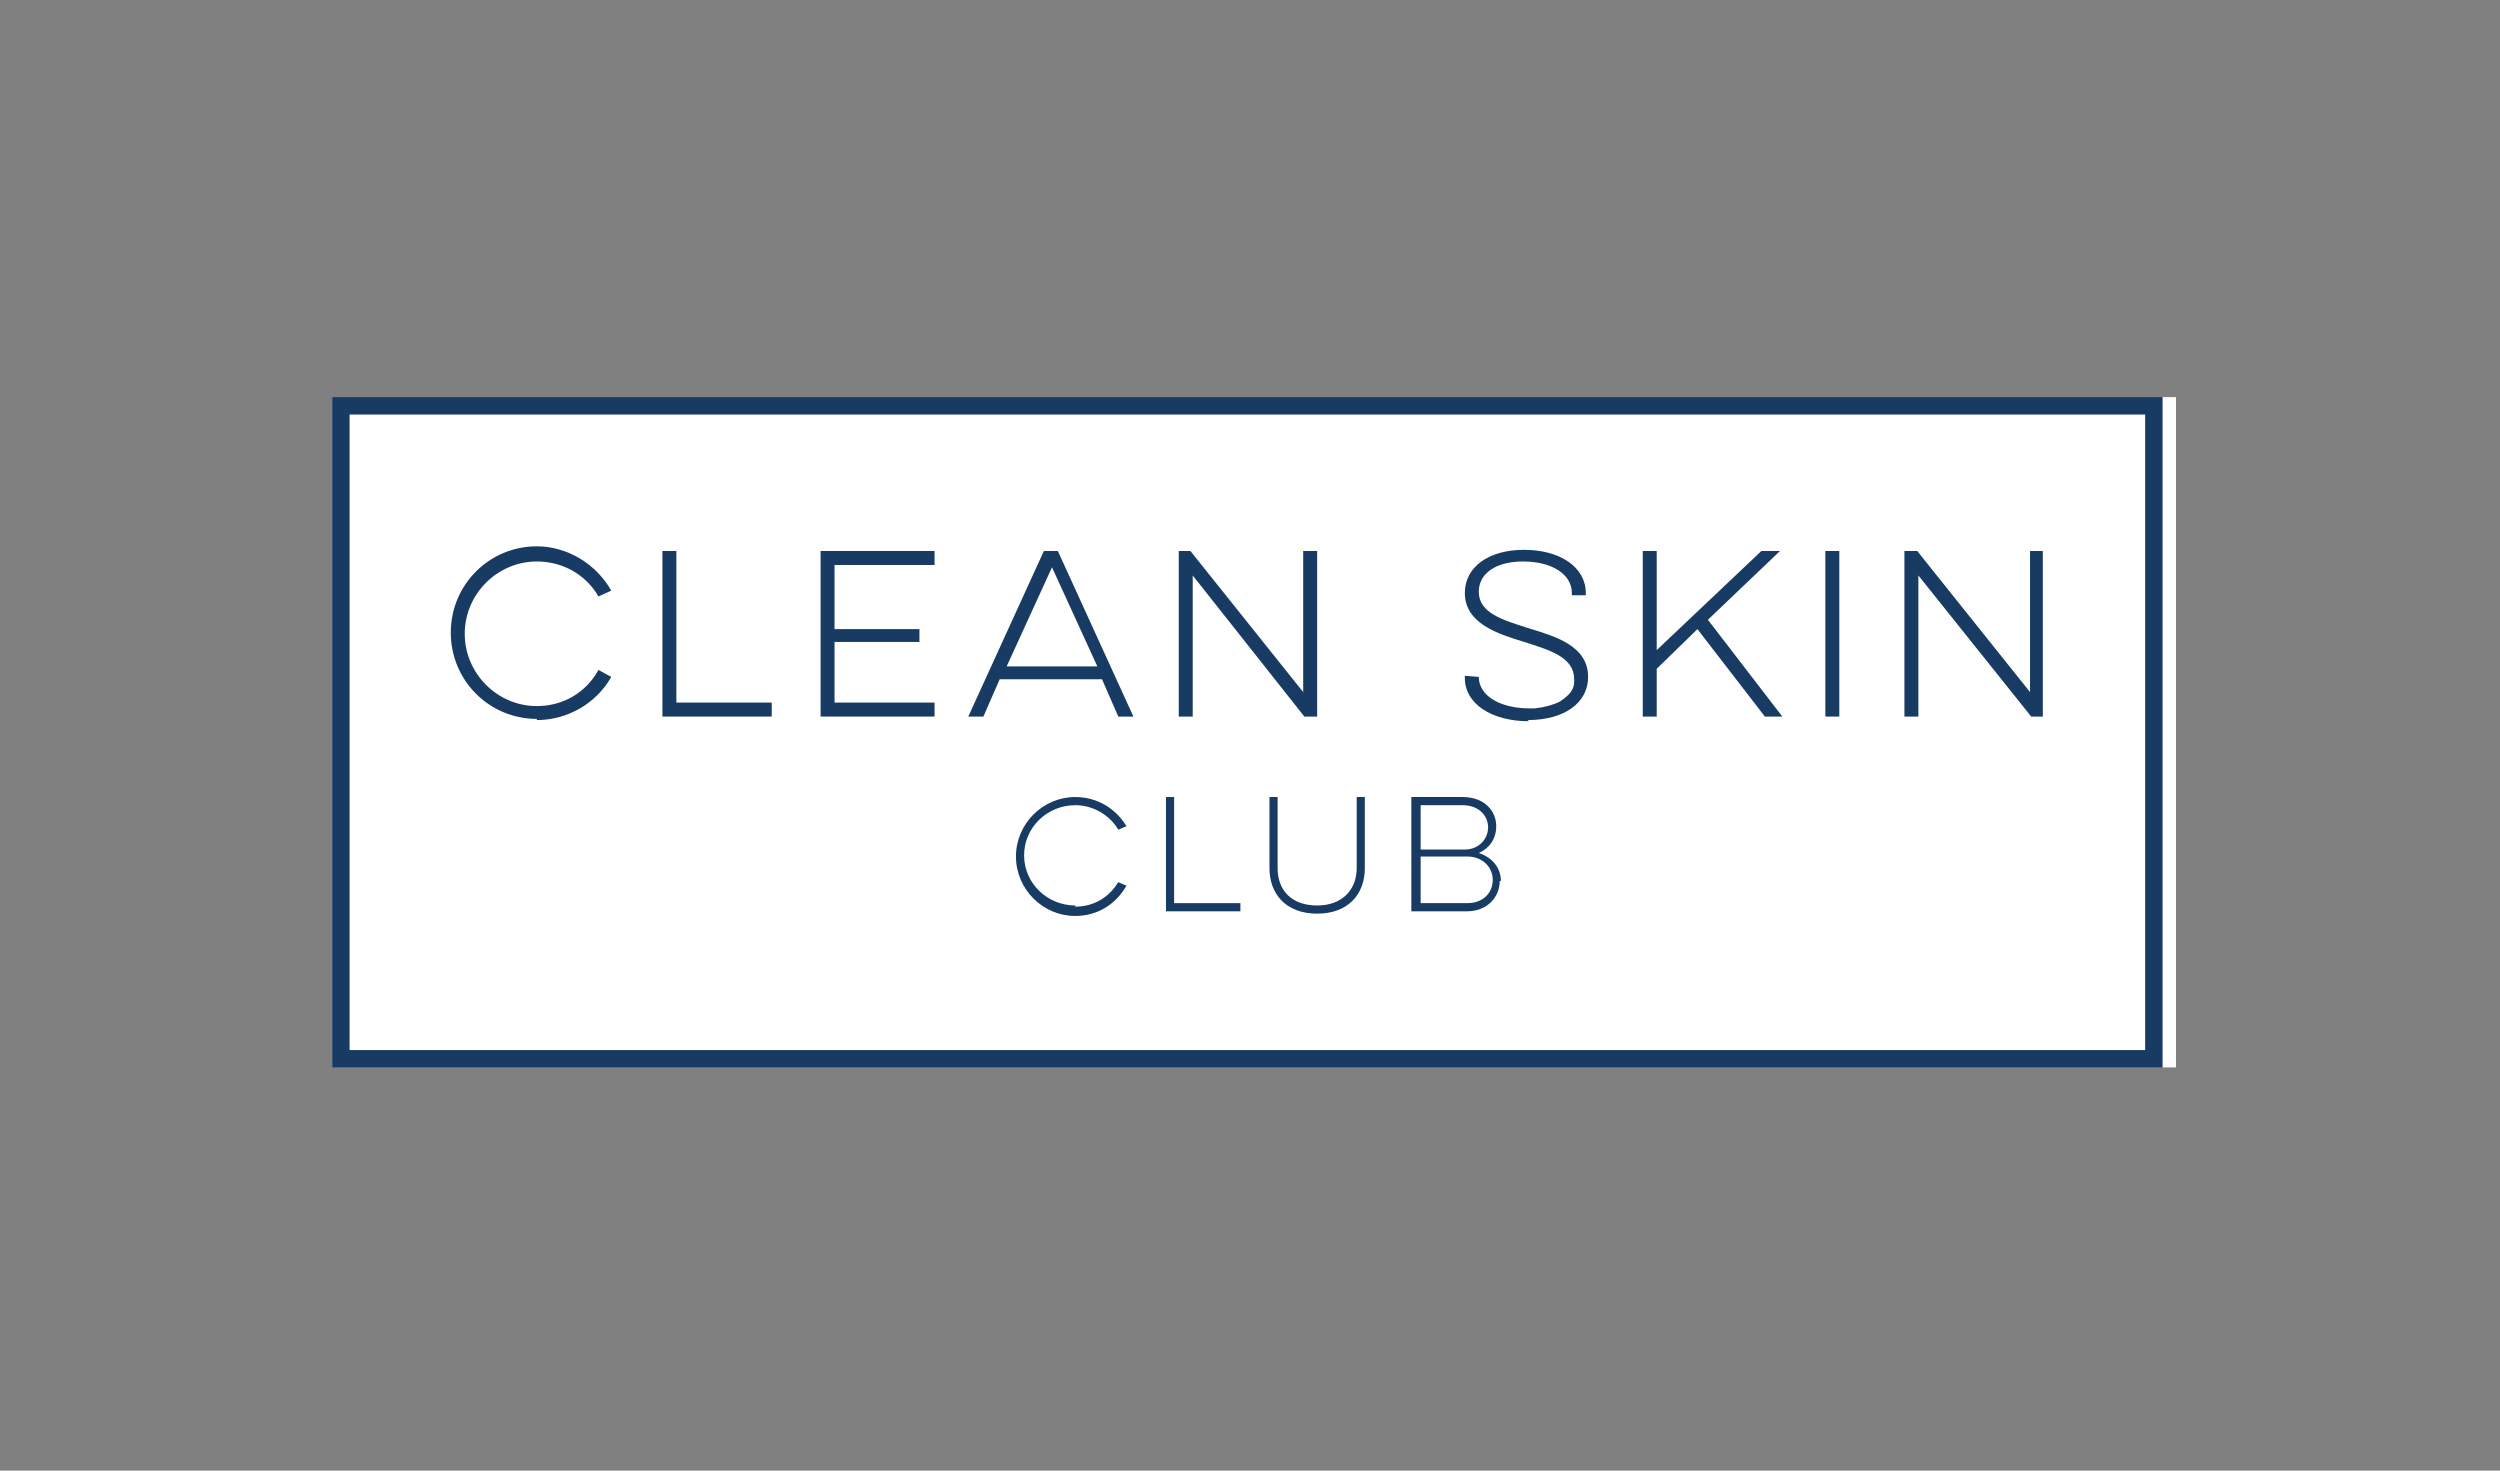<svg width="170" height="100" viewBox="0 0 170 100" fill="none" xmlns="http://www.w3.org/2000/svg">
<rect x="0" y="0" width="170" height="100" fill="#808080" stroke="none"/>
<g clip-path="url(#clip0_102_302)">
<path d="M147.972 27H22.587V72.595H147.972V27Z" fill="#1E1E1E"/>
<path d="M1446.45 0.491H-83.671V99.103H1446.45V0.491Z" fill="white"/>
<path d="M36.505 48.965C38.561 48.965 40.538 47.855 41.566 46.031L40.696 45.555C39.826 47.141 38.245 48.013 36.505 48.013C33.816 48.013 31.602 45.793 31.602 43.097C31.602 40.401 33.816 38.181 36.505 38.181C38.245 38.181 39.826 39.053 40.696 40.559L41.566 40.163C40.538 38.339 38.561 37.15 36.505 37.15C33.263 37.15 30.653 39.766 30.653 43.017C30.653 46.269 33.263 48.885 36.505 48.885V48.965Z" fill="#183B64"/>
<path d="M52.478 47.775H45.994V37.467H45.045V48.727H52.478V47.775Z" fill="#183B64"/>
<path d="M63.55 47.775H56.749V43.652H62.522V42.78H56.749V38.419H63.55V37.467H55.8V48.727H63.55V47.775Z" fill="#183B64"/>
<path d="M67.978 46.19H74.937L76.044 48.727H77.072L71.932 37.467H70.983L65.843 48.727H66.871L67.978 46.19ZM68.452 45.317L71.536 38.577L74.62 45.317H68.531H68.452Z" fill="#183B64"/>
<path d="M81.105 39.132L88.696 48.727H88.775H89.566V37.467H88.617V47.062L80.947 37.467H80.156V48.727H81.105V39.132Z" fill="#183B64"/>
<path d="M103.88 48.965C106.41 48.965 107.992 47.775 107.992 46.031C107.992 43.89 105.699 43.255 103.88 42.7C102.14 42.145 100.558 41.67 100.558 40.242C100.558 38.974 101.745 38.181 103.563 38.181C105.54 38.181 106.885 39.053 106.885 40.322V40.48H107.834V40.322C107.834 38.577 106.094 37.388 103.643 37.388C101.191 37.388 99.609 38.577 99.609 40.322C99.609 42.383 101.824 43.097 103.643 43.652C105.382 44.207 107.043 44.683 107.043 46.189C107.043 46.189 107.043 46.269 107.043 46.348C107.043 46.824 106.806 47.141 106.41 47.458C106.331 47.538 106.173 47.617 106.094 47.696C105.619 47.934 105.066 48.093 104.354 48.172C104.196 48.172 104.117 48.172 104.038 48.172C101.982 48.172 100.558 47.3 100.558 46.031L99.609 45.952V46.11C99.609 47.855 101.428 49.044 103.959 49.044L103.88 48.965Z" fill="#183B64"/>
<path d="M112.657 45.476L115.425 42.78L120.012 48.727H121.198L116.137 42.145L121.04 37.467H119.774L112.657 44.207V37.467H111.708V48.727H112.657V45.476Z" fill="#183B64"/>
<path d="M125.073 37.467H124.124V48.727H125.073V37.467Z" fill="#183B64"/>
<path d="M130.45 39.132L138.121 48.727H138.912V37.467H138.041V47.062L130.371 37.467H129.501V48.727H130.45V39.132Z" fill="#183B64"/>
<path d="M73.118 61.573C71.22 61.573 69.639 60.066 69.639 58.163C69.639 56.26 71.22 54.753 73.118 54.753C74.383 54.753 75.491 55.467 76.044 56.419L76.598 56.181C75.886 54.991 74.621 54.198 73.118 54.198C70.904 54.198 69.085 56.022 69.085 58.242C69.085 60.462 70.904 62.286 73.118 62.286C74.621 62.286 75.886 61.493 76.598 60.225L76.044 59.987C75.411 61.018 74.383 61.652 73.118 61.652V61.573Z" fill="#183B64"/>
<path d="M84.348 61.414H79.84V54.198H79.287V61.969H84.348V61.414Z" fill="#183B64"/>
<path d="M86.878 59.035V54.198H86.324V59.035C86.324 60.78 87.431 62.128 89.566 62.128C91.701 62.128 92.808 60.78 92.808 59.035V54.198H92.255V59.035C92.255 60.462 91.306 61.573 89.566 61.573C87.827 61.573 86.878 60.542 86.878 59.035Z" fill="#183B64"/>
<path d="M102.06 59.907C102.06 59.035 101.507 58.322 100.558 58.004C101.27 57.687 101.744 57.053 101.744 56.181C101.744 55.15 100.953 54.198 99.451 54.198H95.971V61.969H99.767C101.112 61.969 101.981 61.018 101.981 59.907H102.06ZM96.604 54.753H99.451C100.558 54.753 101.191 55.467 101.191 56.26C101.191 57.053 100.558 57.767 99.609 57.767H96.604V54.753ZM96.604 61.414V58.242H99.767C100.795 58.242 101.507 58.956 101.507 59.828C101.507 60.7 100.874 61.414 99.767 61.414H96.604Z" fill="#183B64"/>
<path d="M22.587 27V72.595H147.056V27H22.587ZM145.87 71.405H23.773V28.189H145.87V71.405Z" fill="#183B64"/>
</g>
<defs>
<clipPath id="clip0_102_302">
<rect width="125.385" height="45.595" fill="white" transform="translate(22.587 27)"/>
</clipPath>
</defs>
</svg>
